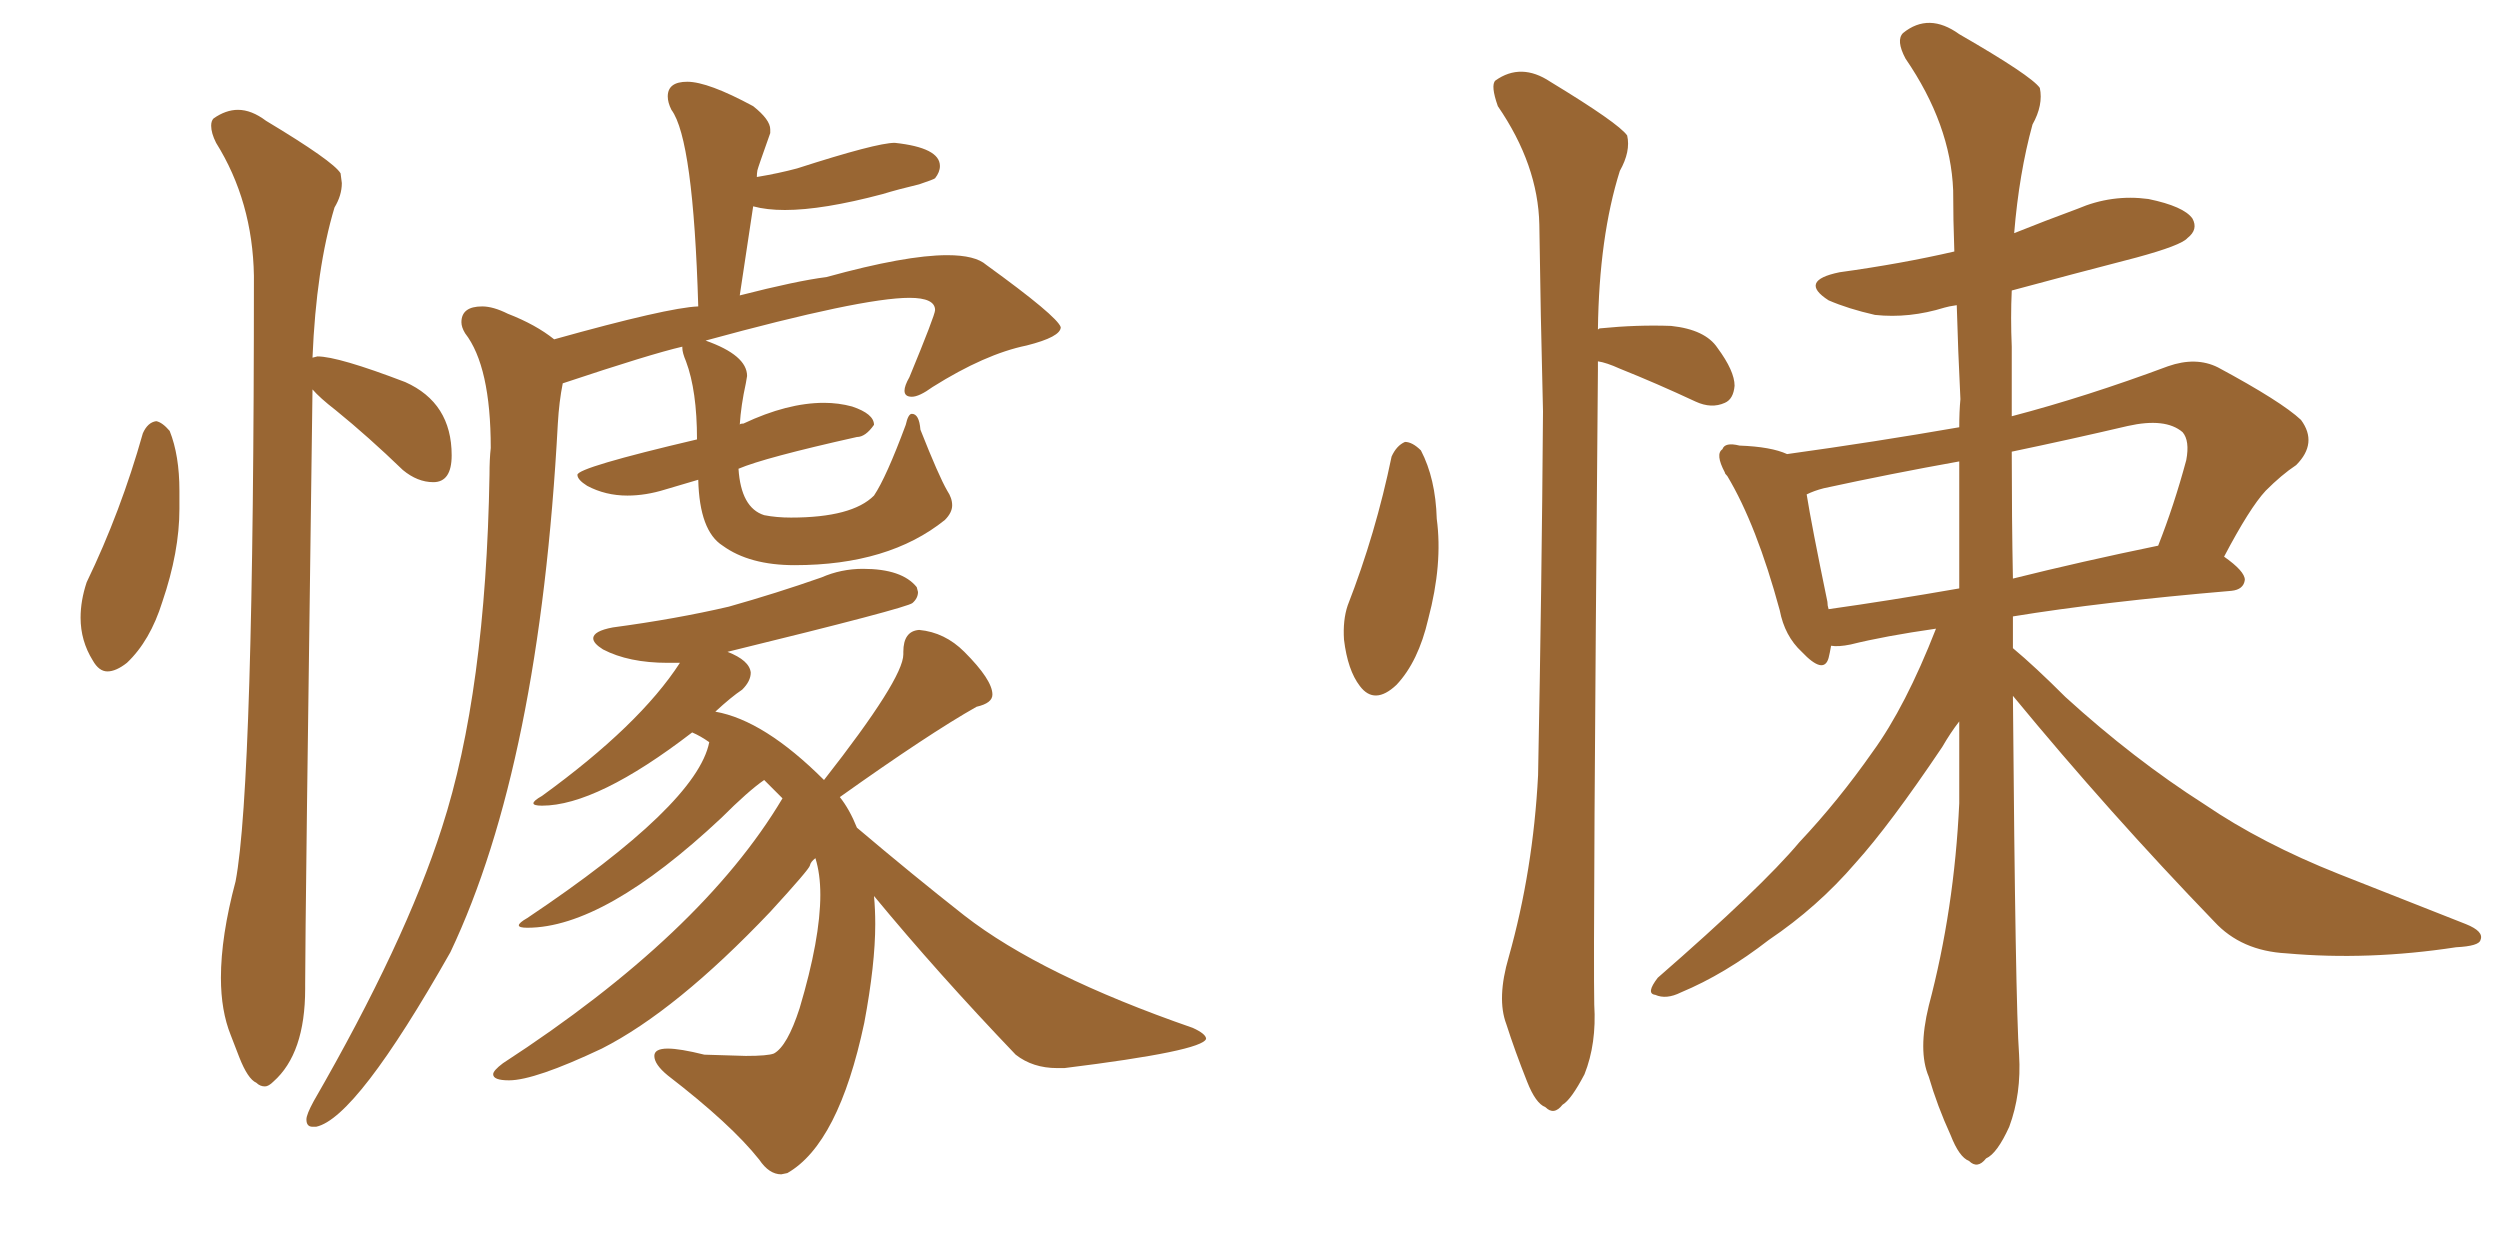 <svg xmlns="http://www.w3.org/2000/svg" xmlns:xlink="http://www.w3.org/1999/xlink" width="300" height="150"><path fill="#996633" padding="10" d="M12.89 80.57L12.89 80.57Q11.87 80.57 11.13 79.25L11.13 79.25Q9.67 76.90 9.67 74.12L9.67 74.12Q9.67 72.07 10.40 69.87L10.40 69.87Q14.50 61.38 17.14 52.00L17.14 52.00Q17.72 50.68 18.75 50.54L18.75 50.54Q19.48 50.68 20.36 51.71L20.36 51.71Q21.53 54.64 21.53 58.89L21.53 58.89L21.53 61.08Q21.53 66.21 19.48 72.22L19.48 72.22Q18.02 76.90 15.23 79.54L15.23 79.54Q13.92 80.57 12.89 80.57ZM31.79 130.37L31.79 130.37Q31.20 130.37 30.76 129.93L30.76 129.93Q29.74 129.49 28.71 126.86L28.71 126.86L27.69 124.22Q26.51 121.29 26.51 117.33L26.51 117.33Q26.51 112.35 28.27 105.76L28.27 105.76Q30.47 94.19 30.47 33.11L30.47 33.11Q30.32 24.17 25.93 17.14L25.93 17.14Q25.34 15.97 25.34 15.09L25.34 15.09Q25.34 14.50 25.63 14.21L25.63 14.21Q27.10 13.18 28.56 13.18L28.56 13.18Q30.18 13.18 31.93 14.50L31.93 14.50Q39.99 19.34 40.87 20.80L40.87 20.80L41.02 21.97Q41.02 23.44 40.14 24.90L40.14 24.90Q37.94 32.23 37.50 42.92L37.50 42.92L38.09 42.77Q40.58 42.77 48.63 45.85L48.63 45.85Q54.20 48.34 54.20 54.64L54.20 54.64Q54.20 57.86 52.00 57.86L52.00 57.86Q50.10 57.86 48.34 56.40L48.34 56.40Q44.24 52.44 40.28 49.22L40.28 49.22Q38.38 47.75 37.50 46.73L37.50 46.73Q36.62 111.04 36.62 118.07L36.62 118.07L36.62 118.65Q36.62 126.42 32.81 129.79L32.81 129.79Q32.23 130.37 31.79 130.37ZM37.94 135.21L37.94 135.21L37.50 135.21Q36.77 135.21 36.77 134.33L36.77 134.33Q36.77 133.74 37.65 132.13L37.65 132.13Q48.63 113.09 53.03 99.32L53.03 99.32Q58.30 83.06 58.74 56.98L58.74 56.98Q58.74 55.08 58.89 53.76L58.89 53.76Q58.89 43.95 55.81 39.99L55.81 39.99Q55.37 39.26 55.37 38.67L55.37 38.67Q55.37 36.77 57.86 36.77L57.86 36.77Q59.18 36.77 60.94 37.65L60.94 37.65Q64.31 38.96 66.50 40.72L66.50 40.72Q80.13 36.91 83.79 36.77L83.79 36.77Q83.20 16.70 80.57 13.18L80.57 13.18Q80.13 12.30 80.13 11.57L80.13 11.57Q80.13 9.81 82.47 9.81L82.47 9.81Q84.96 9.81 90.38 12.74L90.38 12.74Q92.43 14.36 92.43 15.53L92.43 15.53L92.43 15.97Q90.97 20.07 90.89 20.43Q90.82 20.80 90.82 21.24L90.82 21.24Q93.46 20.80 95.65 20.21L95.65 20.21Q105.18 17.14 107.37 17.14L107.37 17.14Q112.79 17.72 112.79 19.92L112.79 19.92Q112.79 20.65 112.21 21.39L112.21 21.39Q112.06 21.53 110.30 22.12L110.30 22.12Q107.81 22.71 105.91 23.29L105.91 23.29Q98.73 25.20 94.19 25.20L94.19 25.20Q91.99 25.20 90.38 24.76L90.38 24.76L88.77 35.45Q95.65 33.69 99.17 33.25L99.17 33.25Q108.69 30.62 113.67 30.62L113.67 30.62Q117.04 30.62 118.36 31.79L118.36 31.79Q126.86 37.94 127.29 39.26L127.29 39.26Q127.29 40.43 123.19 41.46L123.19 41.46Q118.21 42.48 111.91 46.44L111.91 46.44Q110.30 47.61 109.42 47.61L109.42 47.61Q108.54 47.61 108.54 46.88L108.54 46.88Q108.54 46.29 109.13 45.26L109.13 45.26Q112.21 37.79 112.21 37.21L112.21 37.21Q112.21 35.74 109.13 35.74L109.13 35.74Q103.42 35.74 84.67 40.87L84.67 40.87Q89.65 42.63 89.65 45.12L89.65 45.12L89.50 46.00Q88.92 48.63 88.77 50.98L88.77 50.98Q88.77 50.83 89.21 50.83L89.21 50.83Q94.48 48.34 98.88 48.34L98.88 48.34Q100.63 48.34 102.25 48.78L102.25 48.78Q104.88 49.66 104.88 50.98L104.88 50.98Q103.86 52.44 102.83 52.44L102.83 52.44Q91.70 54.93 88.62 56.25L88.62 56.25Q88.92 60.94 91.70 61.82L91.70 61.82Q93.16 62.11 94.92 62.11L94.92 62.11Q102.25 62.11 104.88 59.47L104.88 59.47Q106.35 57.28 108.69 50.98L108.69 50.98Q108.98 49.66 109.42 49.66L109.42 49.66Q110.30 49.66 110.45 51.56L110.45 51.56Q112.65 57.13 113.67 58.89L113.67 58.89Q114.26 59.77 114.26 60.64L114.26 60.64Q114.26 61.52 113.38 62.40L113.38 62.40Q106.64 67.82 95.36 67.82L95.36 67.82Q89.94 67.82 86.72 65.48L86.72 65.48Q83.94 63.72 83.79 57.57L83.79 57.57L79.83 58.74Q77.49 59.47 75.29 59.47L75.29 59.47Q72.66 59.47 70.46 58.30L70.46 58.30Q69.29 57.57 69.29 56.98L69.29 56.98Q69.29 56.10 83.64 52.73L83.64 52.73Q83.64 46.88 82.32 43.36L82.32 43.36Q81.88 42.33 81.88 41.75L81.88 41.75L81.88 41.60Q78.08 42.48 67.53 46.00L67.53 46.00Q67.09 48.19 66.94 50.83L66.94 50.83Q64.75 91.70 54.05 114.26L54.05 114.26Q42.77 134.18 37.94 135.21ZM94.48 140.77L93.75 140.92Q92.29 140.92 91.11 139.16L91.11 139.16Q87.74 134.91 80.13 129.05L80.13 129.05Q78.52 127.73 78.52 126.71L78.52 126.71Q78.52 125.83 80.13 125.83L80.13 125.83Q81.59 125.83 84.52 126.56L84.52 126.56L89.50 126.71Q92.14 126.71 92.87 126.42L92.87 126.42Q94.48 125.54 95.95 121.00L95.95 121.00Q98.44 112.65 98.44 107.37L98.44 107.37Q98.44 104.88 97.85 102.98L97.85 102.98Q97.27 103.42 97.19 103.86Q97.12 104.30 92.43 109.42L92.43 109.42Q81.15 121.29 72.22 125.83L72.22 125.83Q64.16 129.64 61.08 129.64L61.08 129.64Q59.18 129.64 59.18 128.91L59.18 128.91Q59.18 128.47 60.35 127.59L60.35 127.59Q84.23 112.06 93.90 95.80L93.90 95.80L91.70 93.60Q89.79 94.92 86.57 98.14L86.57 98.14Q72.51 111.33 63.28 111.33L63.28 111.33Q62.26 111.33 62.26 111.04L62.26 111.04Q62.26 110.74 63.28 110.16L63.28 110.16Q83.64 96.53 85.11 89.06L85.11 89.06Q84.08 88.33 83.06 87.89L83.06 87.89Q71.63 96.68 65.04 96.68L65.04 96.68Q64.01 96.68 64.01 96.39L64.01 96.39Q64.01 96.09 65.04 95.51L65.04 95.51Q76.76 87.01 81.59 79.54L81.59 79.54L80.13 79.54Q75.44 79.54 72.36 77.93L72.36 77.93Q71.19 77.20 71.19 76.61L71.19 76.61Q71.19 75.73 73.54 75.29L73.54 75.29Q81.15 74.27 87.45 72.80L87.45 72.80Q93.16 71.19 98.58 69.29L98.58 69.29Q100.93 68.26 103.56 68.26L103.56 68.26Q108.25 68.26 110.01 70.46L110.01 70.46L110.16 71.04Q110.16 71.78 109.50 72.36Q108.84 72.95 87.30 78.22L87.30 78.22Q89.94 79.25 90.09 80.71L90.09 80.71Q90.09 81.74 89.06 82.76L89.06 82.76Q87.74 83.64 85.84 85.40L85.84 85.40Q91.70 86.43 98.88 93.60L98.88 93.60Q108.40 81.45 108.40 78.52L108.40 78.52L108.40 78.22Q108.40 75.73 110.30 75.59L110.30 75.59Q113.38 75.88 115.72 78.22L115.72 78.22Q119.09 81.59 119.09 83.35L119.09 83.35Q119.09 84.38 117.19 84.81L117.19 84.81Q111.47 88.04 100.78 95.65L100.78 95.65Q101.95 97.12 102.83 99.32L102.83 99.32Q109.57 105.03 115.72 109.86L115.72 109.86Q124.95 117.04 143.12 123.34L143.12 123.34Q144.73 124.07 144.73 124.66L144.73 124.66Q144.29 126.12 127.73 128.17L127.73 128.17L126.86 128.17Q123.93 128.17 121.88 126.56L121.88 126.56Q112.50 116.75 104.88 107.52L104.88 107.52Q105.03 109.13 105.03 110.89L105.03 110.89Q105.03 115.72 103.71 122.75L103.71 122.75Q100.63 137.26 94.48 140.77L94.48 140.77ZM166.99 54.79L166.99 54.79Q167.58 53.47 168.60 53.03L168.60 53.03Q169.48 53.03 170.51 54.05L170.51 54.05Q172.27 57.42 172.41 62.26L172.41 62.26Q173.14 67.68 171.39 74.27L171.39 74.27Q170.21 79.39 167.58 82.18L167.58 82.18Q164.94 84.67 163.18 82.32L163.18 82.32Q161.72 80.42 161.28 76.76L161.28 76.76Q161.13 74.41 161.72 72.66L161.72 72.66Q165.09 64.01 166.99 54.79ZM191.75 43.36L191.75 43.36Q191.75 43.80 191.75 44.38L191.75 44.38Q191.16 113.09 191.31 120.56L191.31 120.56Q191.60 125.24 190.14 128.91L190.14 128.91Q188.53 131.98 187.50 132.57L187.50 132.57Q186.47 133.89 185.45 132.86L185.45 132.86Q184.28 132.42 183.25 129.79L183.25 129.79Q181.79 126.12 180.76 122.90L180.76 122.90Q179.59 119.82 181.05 114.84L181.05 114.84Q183.98 104.44 184.57 93.02L184.57 93.02Q185.01 70.17 185.16 49.37L185.16 49.37Q184.86 37.50 184.72 26.95L184.72 26.95Q184.57 19.78 179.74 12.74L179.74 12.74Q178.86 10.25 179.44 9.67L179.44 9.67Q182.52 7.47 186.04 9.81L186.04 9.81Q194.24 14.79 195.26 16.26L195.26 16.26Q195.70 18.16 194.38 20.51L194.38 20.51Q191.89 28.42 191.75 39.55L191.75 39.55Q191.89 39.40 192.04 39.40L192.04 39.40Q196.44 38.96 200.54 39.11L200.54 39.11Q204.64 39.55 206.10 41.75L206.10 41.75Q208.15 44.53 208.15 46.29L208.15 46.29Q208.01 47.90 206.98 48.34L206.98 48.34Q205.37 49.07 203.47 48.19L203.47 48.19Q198.78 46.00 194.38 44.24L194.38 44.24Q192.77 43.51 191.75 43.36ZM232.32 75.44L232.32 75.44Q226.17 76.32 222.07 77.34L222.07 77.34Q220.61 77.64 219.73 77.49L219.73 77.49Q219.58 78.37 219.43 78.96L219.43 78.96Q218.85 81.01 216.21 78.22L216.21 78.22Q214.16 76.32 213.57 73.24L213.57 73.24Q210.79 62.99 207.28 57.13L207.28 57.13Q206.98 56.84 206.98 56.69L206.98 56.69Q205.81 54.49 206.69 53.91L206.69 53.91Q206.98 53.03 208.74 53.47L208.74 53.47Q212.55 53.61 214.45 54.49L214.45 54.49Q225 53.03 235.11 51.27L235.11 51.27Q235.11 49.37 235.25 47.90L235.25 47.90Q234.96 42.04 234.81 36.62L234.81 36.62Q233.79 36.77 233.35 36.91L233.35 36.91Q229.10 38.23 225 37.79L225 37.79Q221.78 37.06 219.43 36.04L219.43 36.04Q215.77 33.69 220.75 32.67L220.75 32.67Q228.22 31.64 234.52 30.18L234.52 30.18Q234.38 26.37 234.38 22.85L234.38 22.85Q234.08 14.94 228.66 7.03L228.66 7.03Q227.49 4.83 228.37 3.96L228.37 3.96Q231.45 1.46 235.11 4.10L235.11 4.10Q243.75 9.08 244.78 10.55L244.78 10.55Q245.21 12.60 243.90 14.94L243.90 14.94Q242.29 20.80 241.70 27.98L241.70 27.98Q245.36 26.51 249.32 25.05L249.32 25.05Q253.42 23.29 257.81 23.88L257.81 23.88Q262.06 24.76 263.09 26.22L263.09 26.22Q263.82 27.54 262.50 28.56L262.50 28.56Q261.77 29.44 256.35 30.91L256.35 30.91Q248.44 32.96 241.41 34.86L241.41 34.86Q241.26 38.09 241.41 41.60L241.41 41.60Q241.41 45.85 241.41 49.95L241.41 49.95Q250.34 47.61 260.16 43.95L260.16 43.95Q263.53 42.77 266.16 44.09L266.16 44.09Q273.78 48.19 276.12 50.39L276.12 50.39Q278.17 53.17 275.54 55.81L275.54 55.81Q273.78 56.98 271.88 58.89L271.88 58.89Q269.97 60.94 266.89 66.80L266.89 66.80Q269.38 68.55 269.38 69.58L269.38 69.58Q269.24 70.75 267.77 70.90L267.77 70.90Q252.25 72.22 241.55 73.97L241.55 73.97Q241.55 75.88 241.55 77.78L241.55 77.78Q244.19 79.98 247.85 83.64L247.85 83.64Q256.05 91.11 264.55 96.53L264.55 96.53Q271.44 101.22 280.66 104.88L280.66 104.88Q288.87 108.11 295.90 110.89L295.90 110.89Q298.10 111.77 297.66 112.79L297.66 112.79Q297.51 113.53 294.73 113.67L294.73 113.67Q284.18 115.28 274.37 114.40L274.37 114.40Q268.95 114.11 265.72 110.60L265.72 110.60Q253.13 97.56 241.55 83.50L241.55 83.50Q241.85 120.70 242.29 126.56L242.29 126.56Q242.58 131.25 241.11 135.21L241.11 135.21Q239.65 138.43 238.33 139.01L238.33 139.01Q237.30 140.33 236.28 139.31L236.28 139.31Q235.11 138.87 234.08 136.23L234.08 136.23Q232.47 132.71 231.45 129.20L231.45 129.20Q230.13 126.12 231.45 120.70L231.45 120.70Q234.52 109.13 235.11 96.39L235.11 96.39Q235.11 91.41 235.11 86.57L235.11 86.57Q234.08 87.89 233.06 89.65L233.06 89.65Q226.76 99.02 222.66 103.56L222.66 103.56Q218.12 108.84 212.26 112.79L212.26 112.79Q206.98 116.89 201.71 119.09L201.71 119.09Q199.95 119.97 198.63 119.38L198.63 119.38Q197.46 119.24 198.93 117.33L198.93 117.33Q211.38 106.49 215.92 101.07L215.92 101.07Q220.61 96.09 224.71 90.23L224.71 90.23Q228.66 84.81 232.32 75.44ZM235.11 70.61L235.11 70.61Q235.11 62.84 235.11 55.37L235.11 55.37Q226.90 56.84 218.85 58.59L218.85 58.59Q217.68 58.89 216.80 59.33L216.80 59.33Q217.38 62.99 219.29 72.22L219.29 72.22Q219.29 72.66 219.43 73.10L219.43 73.10Q226.76 72.07 235.11 70.61ZM241.41 54.20L241.41 54.20L241.41 54.20Q241.41 62.26 241.55 69.43L241.55 69.43Q249.76 67.38 258.98 65.48L258.98 65.48Q260.89 60.64 262.35 55.22L262.35 55.22Q262.79 52.88 261.91 51.86L261.91 51.86Q259.86 50.10 255.32 51.12L255.32 51.12Q248.44 52.73 241.41 54.20Z"/></svg>
